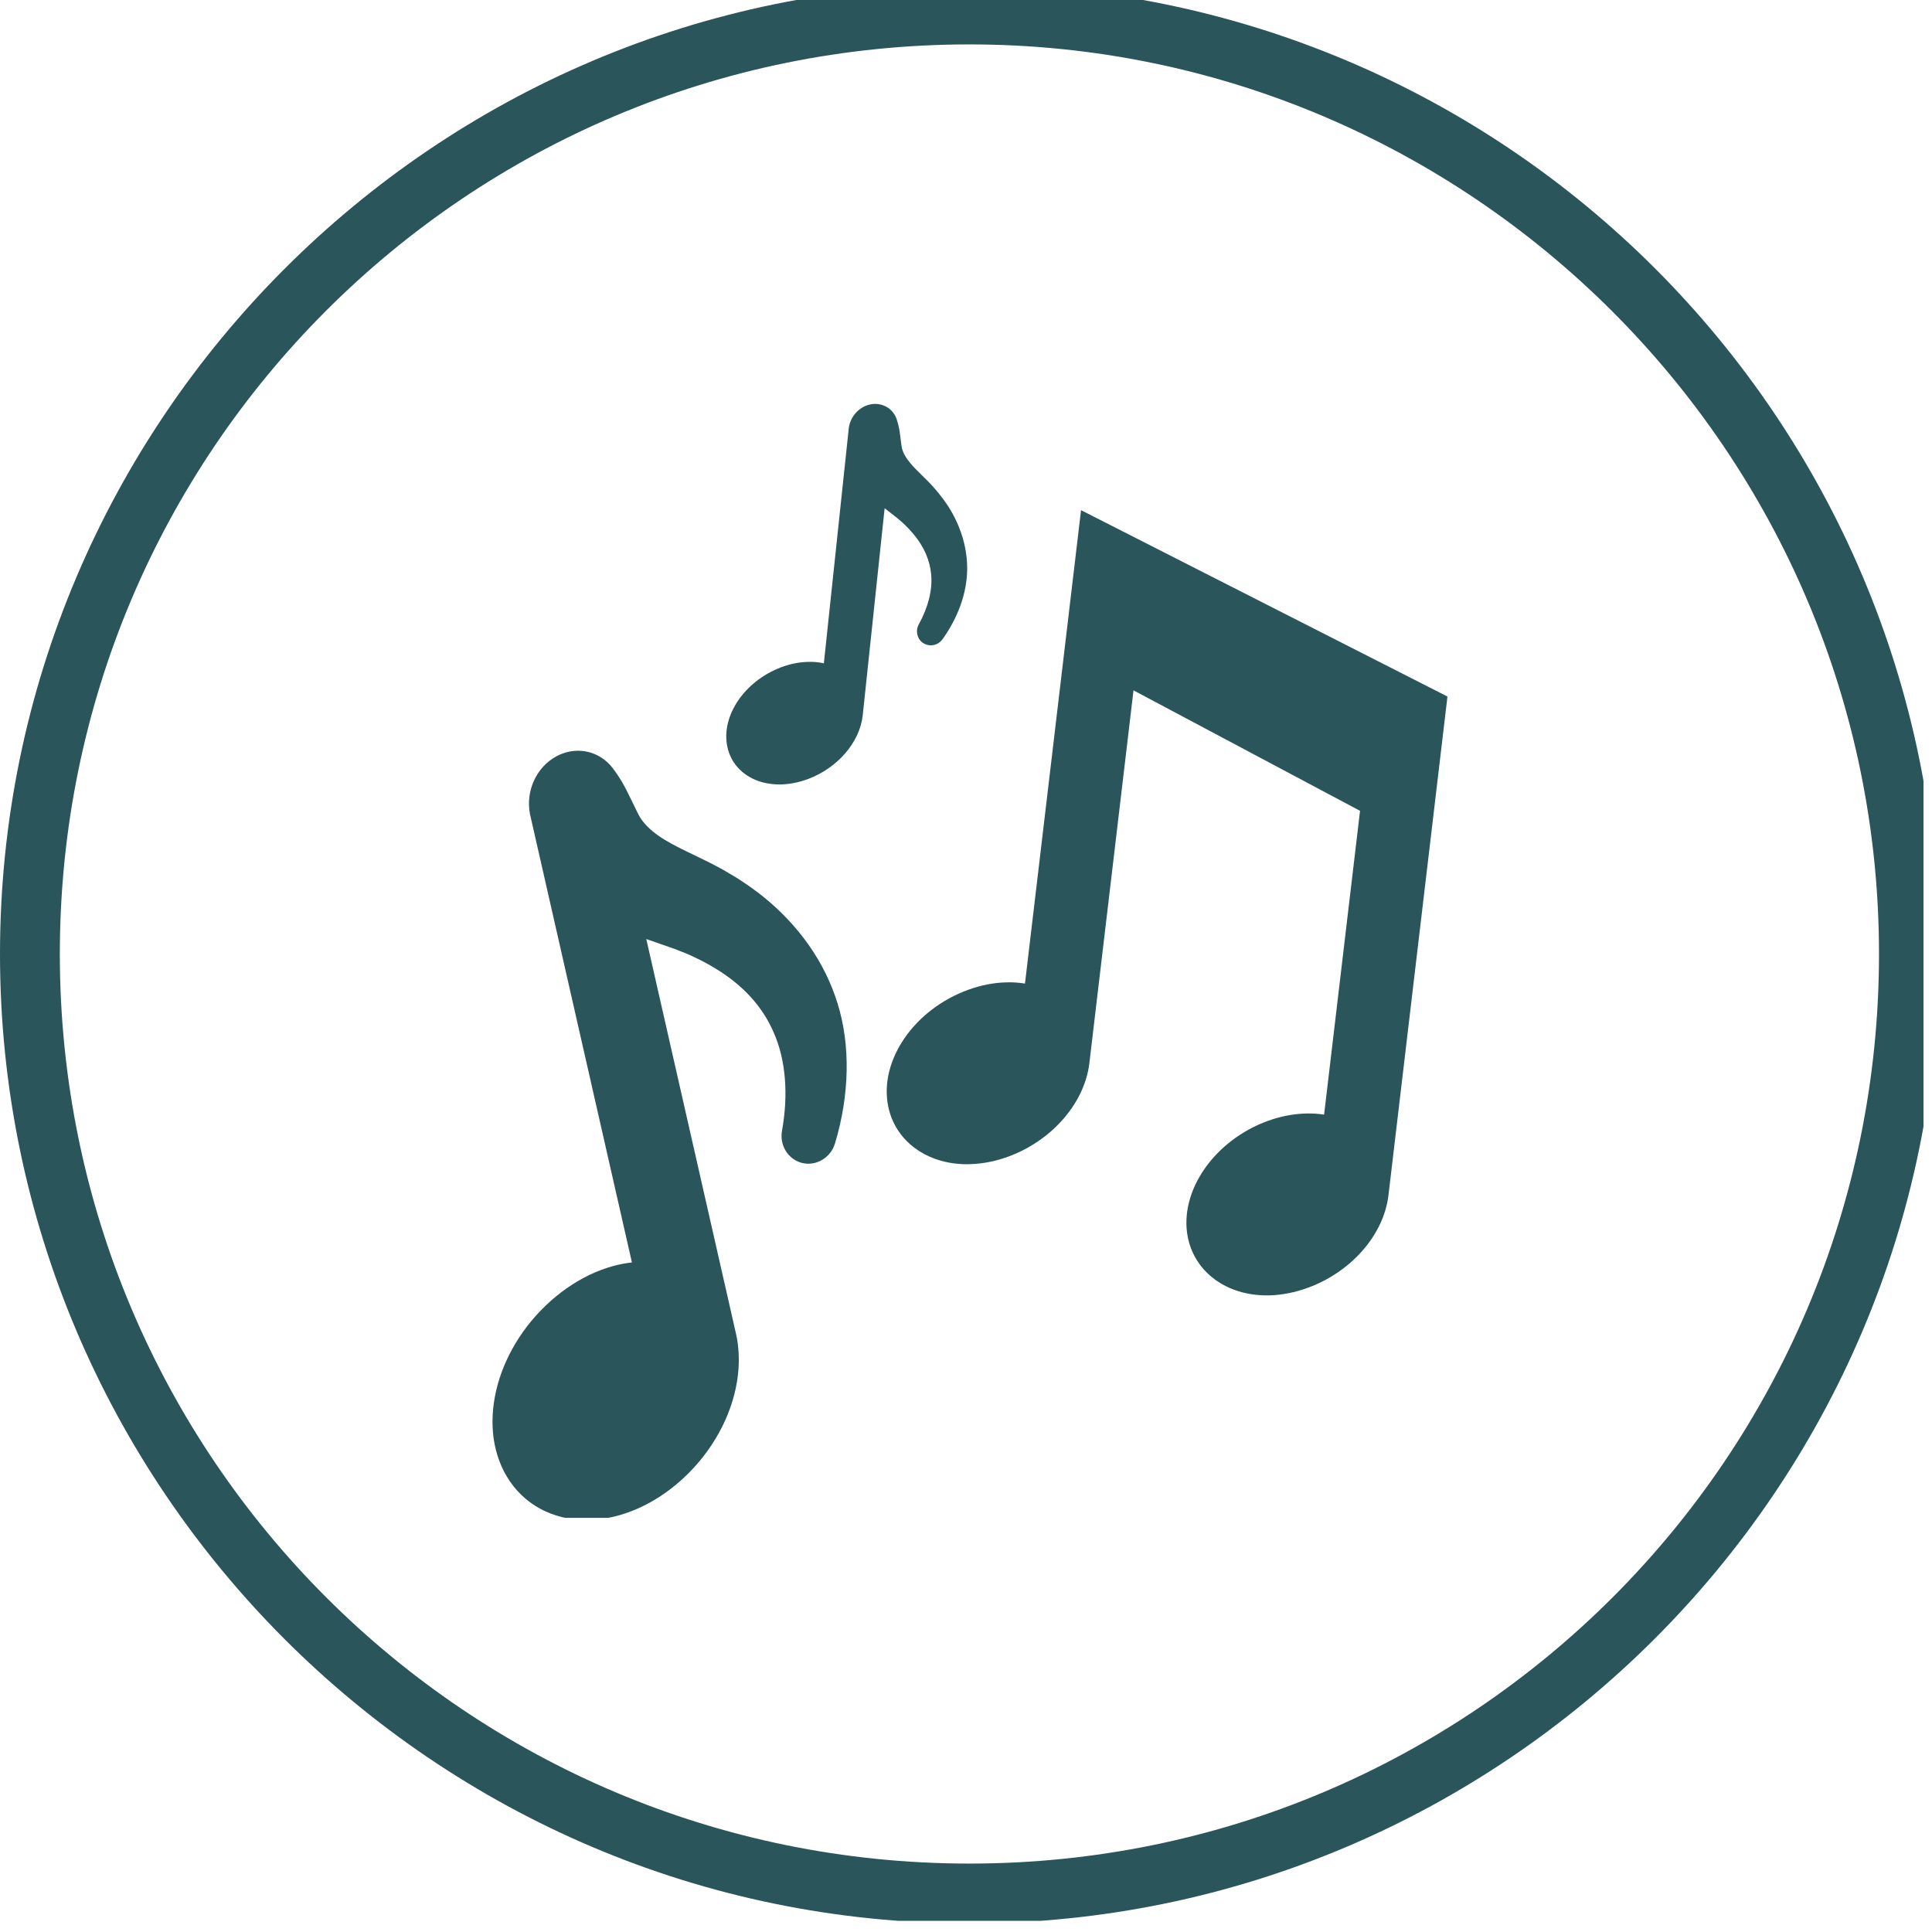 <svg version="1.0" preserveAspectRatio="xMidYMid meet" height="150" viewBox="0 0 112.5 112.5" zoomAndPan="magnify" width="150" xmlns:xlink="http://www.w3.org/1999/xlink" xmlns="http://www.w3.org/2000/svg"><defs><clipPath id="b19d694850"><path clip-rule="nonzero" d="M 0 0 L 112.004 0 L 112.004 111.848 L 0 111.848 Z M 0 0"></path></clipPath><clipPath id="a91caa39a6"><path clip-rule="nonzero" d="M 51 29 L 84.445 29 L 84.445 76 L 51 76 Z M 51 29"></path></clipPath><clipPath id="539ade3271"><path clip-rule="nonzero" d="M 28 43 L 50 43 L 50 88.383 L 28 88.383 Z M 28 43"></path></clipPath><clipPath id="9d3fc8ff81"><path clip-rule="nonzero" d="M 42 23.422 L 57 23.422 L 57 46 L 42 46 Z M 42 23.422"></path></clipPath></defs><g clip-path="url(#b19d694850)"><path fill-rule="nonzero" fill-opacity="1" d="M 56.449 112 C 25.262 112 0 86.562 0 55.551 C 0 24.535 25.262 -0.902 56.449 -0.902 C 87.637 -0.902 112.902 24.363 112.902 55.551 C 112.902 86.738 87.465 112 56.449 112 Z M 56.449 2.586 C 27.18 2.586 3.484 26.277 3.484 55.551 C 3.484 84.82 27.18 108.516 56.449 108.516 C 85.723 108.516 109.414 84.82 109.414 55.551 C 109.414 26.277 85.547 2.586 56.449 2.586 Z M 56.449 2.586" fill="#2a555a"></path></g><g clip-path="url(#a91caa39a6)"><path fill-rule="nonzero" fill-opacity="1" d="M 62.949 29.707 L 59.684 57.273 C 59.336 57.219 58.977 57.191 58.605 57.203 C 57.875 57.219 57.125 57.363 56.387 57.633 C 53.246 58.766 51.191 61.738 51.715 64.398 C 52.113 66.43 53.957 67.793 56.309 67.793 C 56.355 67.793 56.406 67.793 56.453 67.789 C 57.188 67.773 57.938 67.629 58.676 67.363 C 61.211 66.445 63.117 64.289 63.426 61.973 L 66.004 40.199 L 79.195 47.215 L 77.102 64.906 C 76.762 64.852 76.402 64.828 76.055 64.84 C 75.324 64.855 74.578 65 73.836 65.266 C 70.699 66.402 68.645 69.375 69.164 72.035 C 69.566 74.066 71.41 75.43 73.758 75.43 C 73.809 75.43 73.855 75.43 73.906 75.43 C 74.637 75.41 75.387 75.266 76.129 74.996 C 78.656 74.086 80.551 71.938 80.844 69.645 L 84.285 40.559 L 62.949 29.707" fill="#2a555a"></path></g><g clip-path="url(#539ade3271)"><path fill-rule="nonzero" fill-opacity="1" d="M 44.348 52.137 C 43.898 51.785 43.418 51.445 42.867 51.098 C 42.617 50.945 42.367 50.797 42.121 50.656 C 41.836 50.496 41.574 50.363 41.336 50.238 C 41.031 50.086 40.734 49.941 40.441 49.801 C 39.824 49.504 39.238 49.223 38.734 48.918 C 38.07 48.52 37.582 48.082 37.285 47.617 C 37.199 47.484 37.023 47.117 36.879 46.82 L 36.645 46.344 C 36.43 45.902 36.184 45.398 35.688 44.742 C 35.195 44.09 34.453 43.715 33.652 43.715 C 33.34 43.715 33.027 43.773 32.734 43.887 C 32.617 43.93 32.504 43.98 32.395 44.043 C 31.234 44.672 30.602 46.051 30.859 47.395 L 36.797 73.512 C 36.188 73.578 35.57 73.734 34.957 73.965 C 34.055 74.312 33.188 74.824 32.379 75.488 C 28.957 78.301 27.691 82.902 29.504 85.965 C 30.461 87.582 32.152 88.508 34.141 88.508 C 34.996 88.508 35.871 88.34 36.742 88.004 C 37.648 87.66 38.52 87.145 39.328 86.48 C 42.09 84.207 43.512 80.688 42.867 77.707 L 37.633 54.68 C 37.91 54.777 38.18 54.871 38.449 54.965 C 38.73 55.062 39.008 55.156 39.254 55.246 L 39.898 55.496 C 40.148 55.602 40.336 55.688 40.504 55.77 C 40.898 55.957 41.285 56.164 41.652 56.391 C 43.254 57.355 44.395 58.602 45.043 60.102 C 45.75 61.676 45.922 63.711 45.535 65.848 C 45.391 66.664 45.855 67.457 46.621 67.695 C 46.949 67.793 47.301 67.785 47.633 67.656 C 48.113 67.473 48.477 67.074 48.625 66.57 C 49.473 63.75 49.527 60.863 48.777 58.449 C 48.039 56.035 46.508 53.855 44.348 52.137" fill="#2a555a"></path></g><g clip-path="url(#9d3fc8ff81)"><path fill-rule="nonzero" fill-opacity="1" d="M 55.207 29.469 C 55.047 29.223 54.867 28.98 54.656 28.719 C 54.562 28.602 54.465 28.488 54.367 28.379 C 54.258 28.254 54.152 28.145 54.055 28.043 C 53.934 27.922 53.809 27.801 53.691 27.684 C 53.441 27.438 53.203 27.203 53.008 26.969 C 52.75 26.664 52.586 26.371 52.52 26.094 C 52.5 26.016 52.473 25.809 52.453 25.641 L 52.418 25.367 C 52.387 25.117 52.352 24.832 52.219 24.43 C 52.09 24.027 51.789 23.723 51.398 23.59 C 51.246 23.539 51.086 23.516 50.922 23.52 C 50.859 23.52 50.797 23.527 50.73 23.539 C 50.062 23.652 49.523 24.219 49.426 24.918 L 47.973 38.625 C 47.664 38.555 47.34 38.527 47.004 38.543 C 46.504 38.559 45.996 38.664 45.496 38.852 C 43.359 39.652 41.977 41.684 42.352 43.477 C 42.547 44.422 43.219 45.156 44.188 45.488 C 44.602 45.629 45.059 45.691 45.535 45.676 C 46.035 45.656 46.543 45.551 47.051 45.363 C 48.773 44.715 50.051 43.238 50.234 41.676 L 51.512 29.594 C 51.633 29.688 51.746 29.777 51.863 29.867 C 51.984 29.961 52.102 30.051 52.207 30.137 L 52.48 30.367 C 52.586 30.461 52.664 30.531 52.73 30.602 C 52.891 30.758 53.047 30.922 53.188 31.094 C 53.805 31.832 54.152 32.625 54.223 33.465 C 54.305 34.348 54.047 35.371 53.504 36.348 C 53.297 36.719 53.395 37.184 53.727 37.426 C 53.867 37.527 54.043 37.582 54.227 37.578 C 54.492 37.566 54.734 37.434 54.891 37.211 C 55.773 35.98 56.277 34.582 56.316 33.281 C 56.355 31.984 55.973 30.668 55.207 29.469" fill="#2a555a"></path></g></svg>